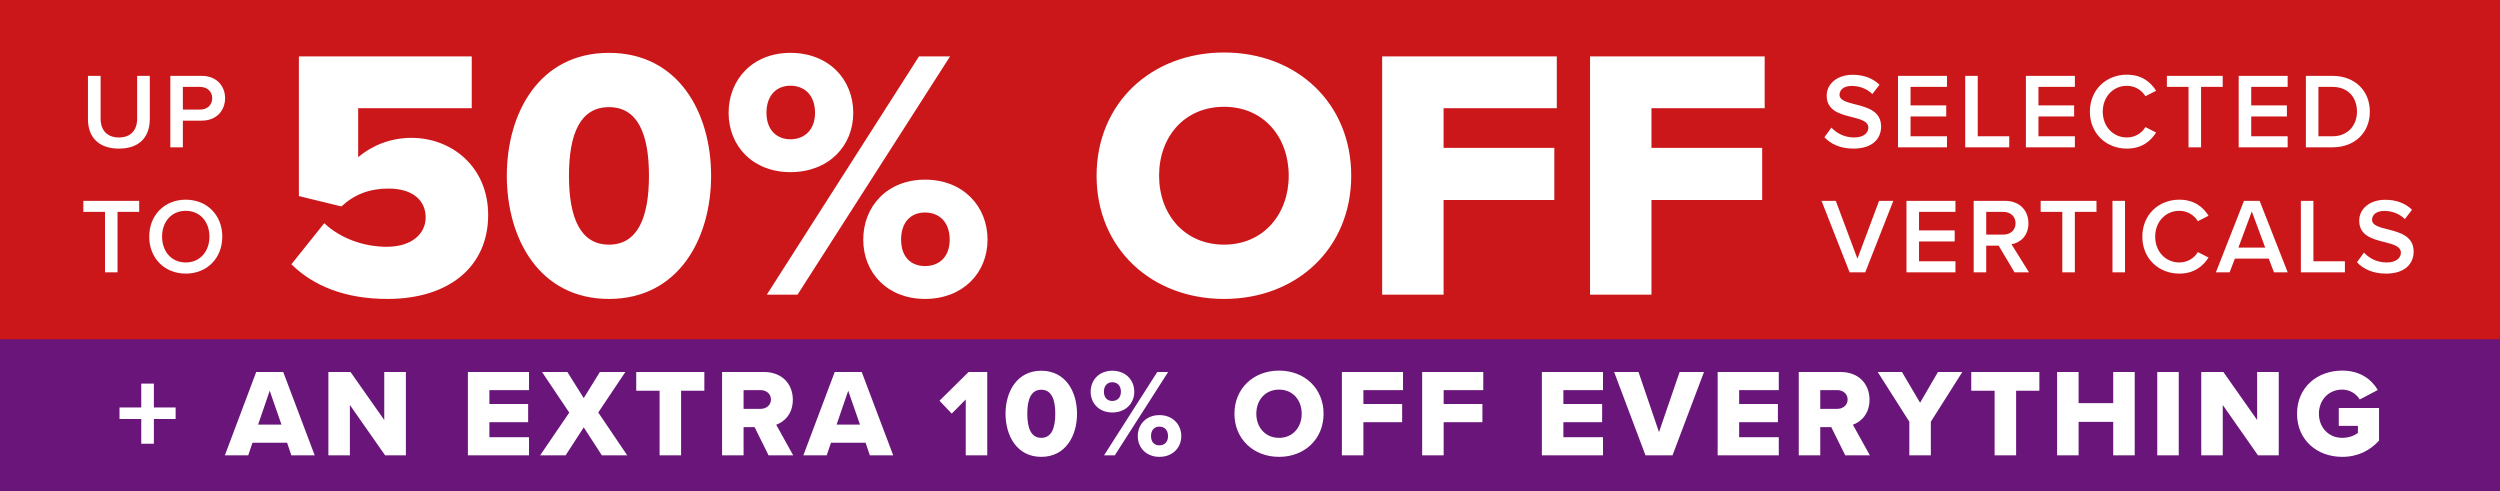 <svg width="280" height="55" viewBox="0 0 280 55" fill="none" xmlns="http://www.w3.org/2000/svg">
<rect width="280" height="55" fill="#CC171A"/>
<path d="M9.852 13.344V8.496H11.268V13.296C11.268 14.568 11.976 15.396 13.32 15.396C14.652 15.396 15.36 14.568 15.36 13.296V8.496H16.776V13.332C16.776 15.324 15.636 16.644 13.32 16.644C10.992 16.644 9.852 15.312 9.852 13.344ZM20.481 16.5H19.077V8.496H22.593C24.273 8.496 25.209 9.648 25.209 11.004C25.209 12.36 24.261 13.512 22.593 13.512H20.481V16.5ZM23.769 11.004C23.769 10.236 23.193 9.732 22.401 9.732H20.481V12.276H22.401C23.193 12.276 23.769 11.772 23.769 11.004ZM13.164 30.5H11.76V23.732H9.336V22.496H15.588V23.732H13.164V30.5ZM16.713 26.504C16.713 24.116 18.405 22.364 20.805 22.364C23.205 22.364 24.897 24.116 24.897 26.504C24.897 28.892 23.205 30.644 20.805 30.644C18.405 30.644 16.713 28.892 16.713 26.504ZM23.457 26.504C23.457 24.848 22.413 23.612 20.805 23.612C19.185 23.612 18.153 24.848 18.153 26.504C18.153 28.148 19.185 29.396 20.805 29.396C22.413 29.396 23.457 28.148 23.457 26.504Z" fill="white"/>
<path d="M32.635 29.6L36.315 25C38.155 26.72 40.755 27.64 43.315 27.64C46.235 27.64 47.675 26.08 47.675 24.36C47.675 22.48 46.275 21.12 43.515 21.12C41.395 21.12 39.715 21.76 38.235 23.12L33.475 21.96V6.32H52.835V12.12H40.115V17.6C41.635 16.32 43.715 15.44 46.075 15.44C50.635 15.44 54.675 18.72 54.675 24.08C54.675 29.84 50.315 33.48 43.395 33.48C38.675 33.48 35.115 32.04 32.635 29.6ZM56.763 19.68C56.763 12.64 60.403 5.92 68.203 5.92C76.003 5.92 79.643 12.64 79.643 19.68C79.643 26.72 76.003 33.48 68.203 33.48C60.403 33.48 56.763 26.72 56.763 19.68ZM72.683 19.68C72.683 14.96 71.403 12 68.203 12C65.003 12 63.723 14.96 63.723 19.68C63.723 24.4 65.003 27.4 68.203 27.4C71.403 27.4 72.683 24.4 72.683 19.68ZM81.604 12.64C81.604 8.88 84.324 5.92 88.524 5.92C92.804 5.92 95.564 8.88 95.564 12.64C95.564 16.36 92.804 19.28 88.524 19.28C84.324 19.28 81.604 16.36 81.604 12.64ZM89.324 33H85.884L102.924 6.32H106.404L89.324 33ZM91.284 12.64C91.284 10.64 90.084 9.6 88.524 9.6C87.004 9.6 85.844 10.64 85.844 12.64C85.844 14.56 87.004 15.6 88.524 15.6C90.084 15.6 91.284 14.56 91.284 12.64ZM96.684 26.84C96.684 23.08 99.404 20.12 103.604 20.12C107.844 20.12 110.604 23.08 110.604 26.84C110.604 30.56 107.844 33.48 103.604 33.48C99.404 33.48 96.684 30.56 96.684 26.84ZM106.364 26.84C106.364 24.84 105.164 23.8 103.604 23.8C102.044 23.8 100.924 24.84 100.924 26.84C100.924 28.8 102.044 29.8 103.604 29.8C105.164 29.8 106.364 28.8 106.364 26.84ZM122.817 19.68C122.817 11.56 128.937 5.88 137.097 5.88C145.257 5.88 151.337 11.56 151.337 19.68C151.337 27.8 145.257 33.48 137.097 33.48C128.937 33.48 122.817 27.8 122.817 19.68ZM144.337 19.68C144.337 15.32 141.497 11.96 137.097 11.96C132.657 11.96 129.817 15.32 129.817 19.68C129.817 24 132.657 27.4 137.097 27.4C141.497 27.4 144.337 24 144.337 19.68ZM161.682 33H154.802V6.32H174.362V12.12H161.682V16.56H174.082V22.4H161.682V33ZM184.964 33H178.084V6.32H197.644V12.12H184.964V16.56H197.364V22.4H184.964V33Z" fill="white"/>
<path d="M204.336 15.372L205.116 14.292C205.668 14.88 206.532 15.396 207.648 15.396C208.8 15.396 209.256 14.832 209.256 14.304C209.256 13.584 208.404 13.368 207.432 13.116C206.124 12.792 204.588 12.408 204.588 10.716C204.588 9.396 205.752 8.376 207.504 8.376C208.752 8.376 209.76 8.772 210.504 9.492L209.7 10.536C209.076 9.912 208.224 9.624 207.384 9.624C206.556 9.624 206.028 10.02 206.028 10.62C206.028 11.244 206.844 11.448 207.792 11.688C209.112 12.024 210.684 12.432 210.684 14.172C210.684 15.504 209.748 16.644 207.588 16.644C206.112 16.644 205.044 16.128 204.336 15.372ZM218.061 16.5H212.577V8.496H218.061V9.732H213.981V11.808H217.977V13.044H213.981V15.264H218.061V16.5ZM225.035 16.5H220.103V8.496H221.507V15.264H225.035V16.5ZM232.386 16.5H226.902V8.496H232.386V9.732H228.306V11.808H232.302V13.044H228.306V15.264H232.386V16.5ZM238.208 16.644C235.904 16.644 234.068 14.964 234.068 12.504C234.068 10.044 235.904 8.364 238.208 8.364C239.888 8.364 240.884 9.204 241.484 10.164L240.284 10.776C239.9 10.116 239.132 9.612 238.208 9.612C236.684 9.612 235.508 10.824 235.508 12.504C235.508 14.184 236.684 15.396 238.208 15.396C239.132 15.396 239.9 14.904 240.284 14.232L241.484 14.844C240.872 15.804 239.888 16.644 238.208 16.644ZM246.519 16.5H245.115V9.732H242.691V8.496H248.943V9.732H246.519V16.5ZM256.217 16.5H250.733V8.496H256.217V9.732H252.137V11.808H256.133V13.044H252.137V15.264H256.217V16.5ZM261.235 16.5H258.259V8.496H261.235C263.731 8.496 265.423 10.152 265.423 12.504C265.423 14.856 263.731 16.5 261.235 16.5ZM259.663 9.732V15.264H261.235C262.975 15.264 263.983 14.016 263.983 12.504C263.983 10.956 263.023 9.732 261.235 9.732H259.663ZM208.908 30.5H207.156L204.012 22.496H205.608L208.032 28.976L210.456 22.496H212.052L208.908 30.5ZM219.01 30.5H213.526V22.496H219.01V23.732H214.93V25.808H218.926V27.044H214.93V29.264H219.01V30.5ZM227.244 30.5H225.624L223.848 27.512H222.456V30.5H221.052V22.496H224.568C226.152 22.496 227.184 23.528 227.184 25.004C227.184 26.432 226.248 27.2 225.288 27.356L227.244 30.5ZM225.744 25.004C225.744 24.236 225.168 23.732 224.376 23.732H222.456V26.276H224.376C225.168 26.276 225.744 25.772 225.744 25.004ZM232.382 30.5H230.978V23.732H228.554V22.496H234.806V23.732H232.382V30.5ZM238 30.5H236.596V22.496H238V30.5ZM244.081 30.644C241.777 30.644 239.941 28.964 239.941 26.504C239.941 24.044 241.777 22.364 244.081 22.364C245.761 22.364 246.757 23.204 247.357 24.164L246.157 24.776C245.773 24.116 245.005 23.612 244.081 23.612C242.557 23.612 241.381 24.824 241.381 26.504C241.381 28.184 242.557 29.396 244.081 29.396C245.005 29.396 245.773 28.904 246.157 28.232L247.357 28.844C246.745 29.804 245.761 30.644 244.081 30.644ZM256.222 30.5H254.686L254.098 28.964H250.306L249.718 30.5H248.182L251.326 22.496H253.078L256.222 30.5ZM253.702 27.728L252.202 23.684L250.702 27.728H253.702ZM262.629 30.5H257.697V22.496H259.101V29.264H262.629V30.5ZM263.98 29.372L264.76 28.292C265.312 28.88 266.176 29.396 267.292 29.396C268.444 29.396 268.9 28.832 268.9 28.304C268.9 27.584 268.048 27.368 267.076 27.116C265.768 26.792 264.232 26.408 264.232 24.716C264.232 23.396 265.396 22.376 267.148 22.376C268.396 22.376 269.404 22.772 270.148 23.492L269.344 24.536C268.72 23.912 267.868 23.624 267.028 23.624C266.2 23.624 265.672 24.02 265.672 24.62C265.672 25.244 266.488 25.448 267.436 25.688C268.756 26.024 270.328 26.432 270.328 28.172C270.328 29.504 269.392 30.644 267.232 30.644C265.756 30.644 264.688 30.128 263.98 29.372Z" fill="white"/>
<rect width="280" height="17" transform="translate(0 38)" fill="#691579"/>
<path d="M19.671 46.926H17.235V49.698H15.821V46.926H13.385V45.638H15.821V42.964H17.235V45.638H19.671V46.926ZM35.249 51H32.631L32.155 49.586H28.277L27.801 51H25.183L28.697 41.662H31.721L35.249 51ZM31.525 47.556L30.209 43.762L28.907 47.556H31.525ZM45.459 51H43.135L39.187 45.358V51H36.779V41.662H39.257L43.037 47.038V41.662H45.459V51ZM59.25 51H52.404V41.662H59.25V43.692H54.812V45.246H59.152V47.29H54.812V48.97H59.25V51ZM70.252 51H67.41L65.38 47.864L63.35 51H60.494L63.756 46.212L60.704 41.662H63.546L65.38 44.588L67.186 41.662H70.042L67.004 46.198L70.252 51ZM76.283 51H73.875V43.762H71.257V41.662H78.887V43.762H76.283V51ZM88.839 51H86.081L84.513 47.836H83.281V51H80.873V41.662H85.549C87.621 41.662 88.797 43.034 88.797 44.77C88.797 46.394 87.803 47.262 86.935 47.57L88.839 51ZM86.347 44.742C86.347 44.098 85.815 43.692 85.185 43.692H83.281V45.792H85.185C85.815 45.792 86.347 45.386 86.347 44.742ZM100.041 51H97.423L96.947 49.586H93.069L92.593 51H89.975L93.489 41.662H96.513L100.041 51ZM96.317 47.556L95.001 43.762L93.699 47.556H96.317ZM110.571 51H108.163V44.742L106.595 46.324L105.223 44.882L108.485 41.662H110.571V51ZM112.619 46.338C112.619 43.874 113.893 41.522 116.623 41.522C119.353 41.522 120.627 43.874 120.627 46.338C120.627 48.802 119.353 51.168 116.623 51.168C113.893 51.168 112.619 48.802 112.619 46.338ZM118.191 46.338C118.191 44.686 117.743 43.65 116.623 43.65C115.503 43.65 115.055 44.686 115.055 46.338C115.055 47.99 115.503 49.04 116.623 49.04C117.743 49.04 118.191 47.99 118.191 46.338ZM122.153 43.874C122.153 42.558 123.105 41.522 124.575 41.522C126.073 41.522 127.039 42.558 127.039 43.874C127.039 45.176 126.073 46.198 124.575 46.198C123.105 46.198 122.153 45.176 122.153 43.874ZM124.855 51H123.651L129.615 41.662H130.833L124.855 51ZM125.541 43.874C125.541 43.174 125.121 42.81 124.575 42.81C124.043 42.81 123.637 43.174 123.637 43.874C123.637 44.546 124.043 44.91 124.575 44.91C125.121 44.91 125.541 44.546 125.541 43.874ZM127.431 48.844C127.431 47.528 128.383 46.492 129.853 46.492C131.337 46.492 132.303 47.528 132.303 48.844C132.303 50.146 131.337 51.168 129.853 51.168C128.383 51.168 127.431 50.146 127.431 48.844ZM130.819 48.844C130.819 48.144 130.399 47.78 129.853 47.78C129.307 47.78 128.915 48.144 128.915 48.844C128.915 49.53 129.307 49.88 129.853 49.88C130.399 49.88 130.819 49.53 130.819 48.844ZM138.258 46.338C138.258 43.496 140.4 41.508 143.256 41.508C146.112 41.508 148.24 43.496 148.24 46.338C148.24 49.18 146.112 51.168 143.256 51.168C140.4 51.168 138.258 49.18 138.258 46.338ZM145.79 46.338C145.79 44.812 144.796 43.636 143.256 43.636C141.702 43.636 140.708 44.812 140.708 46.338C140.708 47.85 141.702 49.04 143.256 49.04C144.796 49.04 145.79 47.85 145.79 46.338ZM152.7 51H150.292V41.662H157.138V43.692H152.7V45.246H157.04V47.29H152.7V51ZM161.689 51H159.281V41.662H166.127V43.692H161.689V45.246H166.029V47.29H161.689V51ZM179.537 51H172.691V41.662H179.537V43.692H175.099V45.246H179.439V47.29H175.099V48.97H179.537V51ZM187.32 51H184.296L180.782 41.662H183.512L185.808 48.396L188.118 41.662H190.848L187.32 51ZM199.223 51H192.377V41.662H199.223V43.692H194.785V45.246H199.125V47.29H194.785V48.97H199.223V51ZM209.427 51H206.669L205.101 47.836H203.869V51H201.461V41.662H206.137C208.209 41.662 209.385 43.034 209.385 44.77C209.385 46.394 208.391 47.262 207.523 47.57L209.427 51ZM206.935 44.742C206.935 44.098 206.403 43.692 205.773 43.692H203.869V45.792H205.773C206.403 45.792 206.935 45.386 206.935 44.742ZM216.253 51H213.845V47.234L210.303 41.662H213.019L215.049 45.106L217.051 41.662H219.781L216.253 47.234V51ZM225.805 51H223.397V43.762H220.779V41.662H228.409V43.762H225.805V51ZM239.089 51H236.681V47.248H232.803V51H230.395V41.662H232.803V45.148H236.681V41.662H239.089V51ZM244.02 51H241.612V41.662H244.02V51ZM255.22 51H252.896L248.948 45.358V51H246.54V41.662H249.018L252.798 47.038V41.662H255.22V51ZM257.268 46.338C257.268 43.37 259.536 41.508 262.322 41.508C264.366 41.508 265.626 42.516 266.312 43.678L264.296 44.742C263.918 44.126 263.204 43.636 262.322 43.636C260.796 43.636 259.718 44.812 259.718 46.338C259.718 47.864 260.796 49.04 262.322 49.04C263.05 49.04 263.708 48.788 264.086 48.48V47.696H261.944V45.694H266.452V49.348C265.444 50.454 264.086 51.168 262.322 51.168C259.536 51.168 257.268 49.306 257.268 46.338Z" fill="white"/>
</svg>
